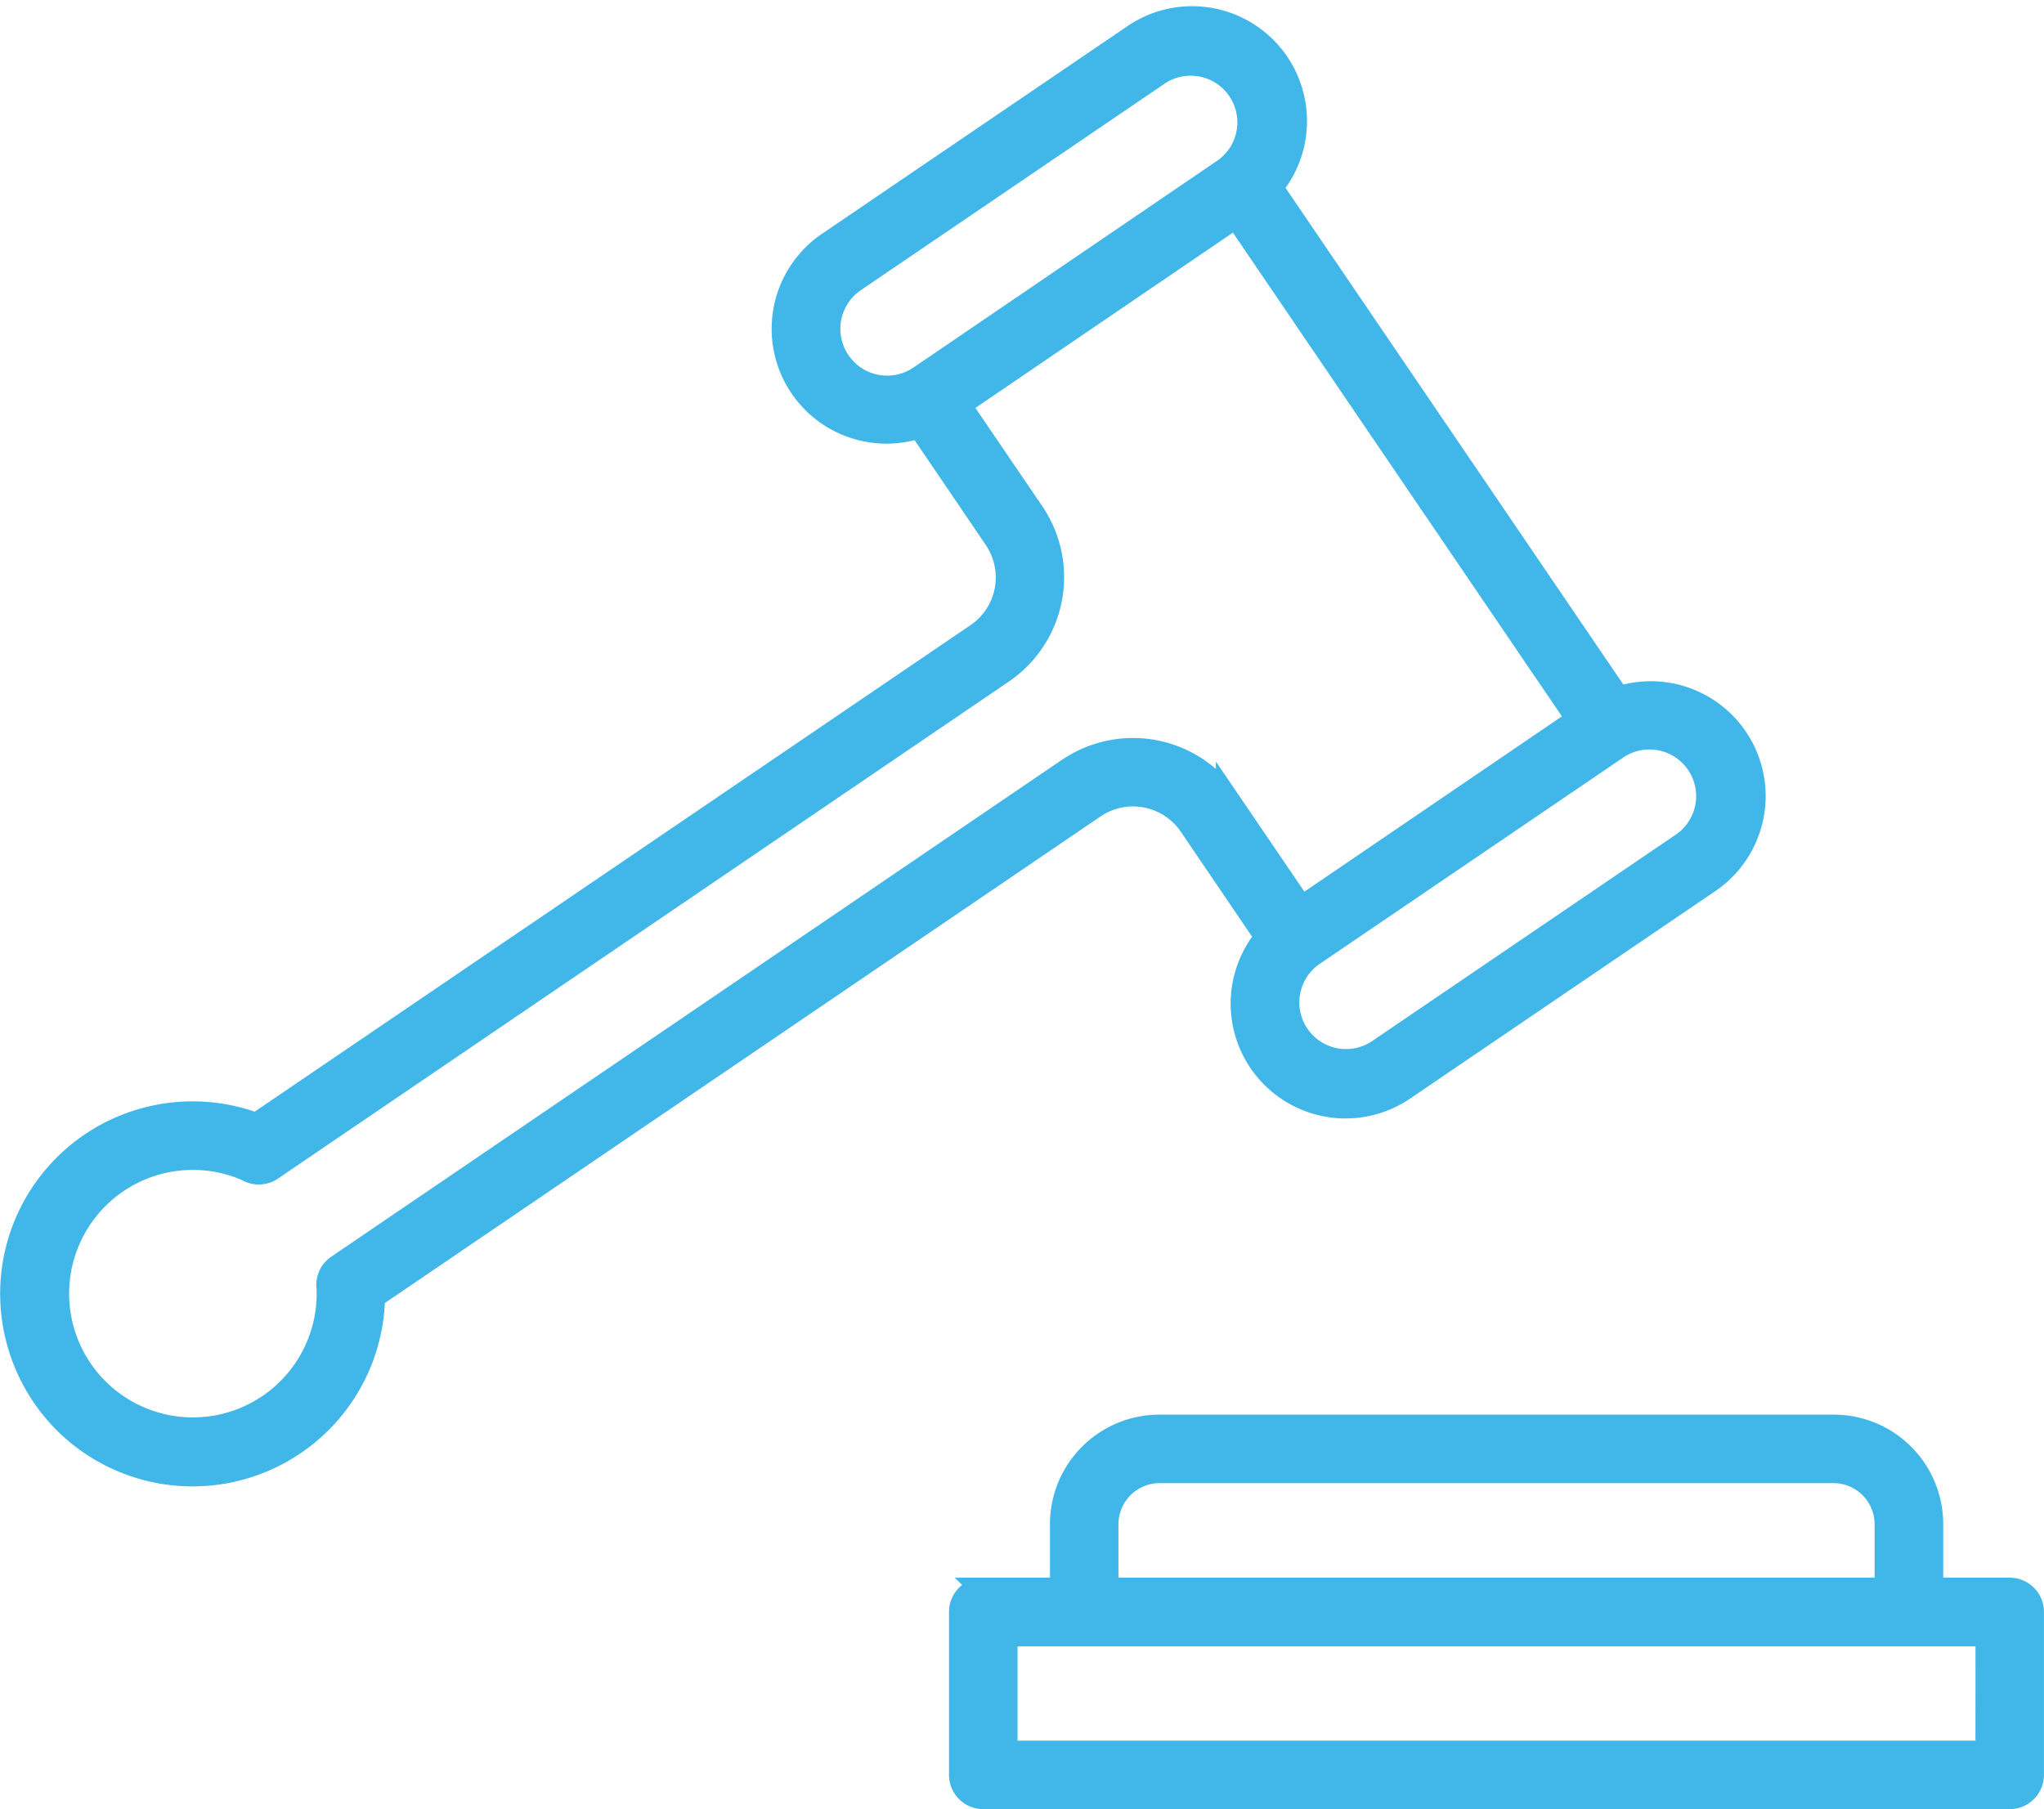 <?xml version="1.0" encoding="UTF-8"?>
<svg xmlns="http://www.w3.org/2000/svg" width="34.681" height="30.702" viewBox="0 0 34.681 30.702">
  <g id="justice-1938" transform="translate(0.202 0.307)">
    <path id="Path_230" data-name="Path 230" d="M136.586,179.105h-1.328v-1.111a1.658,1.658,0,0,0-1.656-1.656H122.158a1.658,1.658,0,0,0-1.656,1.656v1.111h-1.332a.381.381,0,0,0-.381.381v2.766a.381.381,0,0,0,.381.381h17.416a.381.381,0,0,0,.381-.381v-2.766A.381.381,0,0,0,136.586,179.105Zm-15.322-1.111a.9.9,0,0,1,.894-.894H133.6a.9.9,0,0,1,.894.894v1.111H121.264Zm14.941,3.877H119.552v-2h16.654Z" transform="translate(-102.689 -152.438)" fill="#40b6e9" stroke="#40b6e9" stroke-width="0.4"></path>
    <path id="Path_231" data-name="Path 231" d="M27.254,11.539,21.363,2.876A1.749,1.749,0,0,0,19.039.305l-5.177,3.52A1.749,1.749,0,0,0,15.4,6.932l1.29,1.9a1.18,1.18,0,0,1-.312,1.637L4.148,18.783A3.066,3.066,0,0,0,.013,21.371a3.085,3.085,0,0,0,.911,2.477A3.066,3.066,0,0,0,6.131,21.7l12.229-8.316A1.18,1.18,0,0,1,20,13.7l1.29,1.9a1.749,1.749,0,0,0,2.324,2.571l5.177-3.52a1.749,1.749,0,0,0-1.535-3.106ZM14.028,5.833a.993.993,0,0,1,.262-1.378L19.467.935a.992.992,0,0,1,1.115,1.64L15.406,6.1A.993.993,0,0,1,14.028,5.833Zm3.9,6.922L5.53,21.188a.379.379,0,0,0-.161.368A2.3,2.3,0,1,1,3.989,19.54a.381.381,0,0,0,.414-.01l12.4-8.434a1.943,1.943,0,0,0,.513-2.7L16.07,6.565l4.7-3.2,5.807,8.54-4.7,3.2-1.249-1.837A1.943,1.943,0,0,0,17.932,12.754Zm10.429,1.261-5.177,3.52a.992.992,0,0,1-1.116-1.64l5.177-3.52a.992.992,0,0,1,1.116,1.64Z" transform="translate(0 -0.002)" fill="#40b6e9" stroke="#40b6e9" stroke-width="0.4"></path>
  </g>
</svg>
